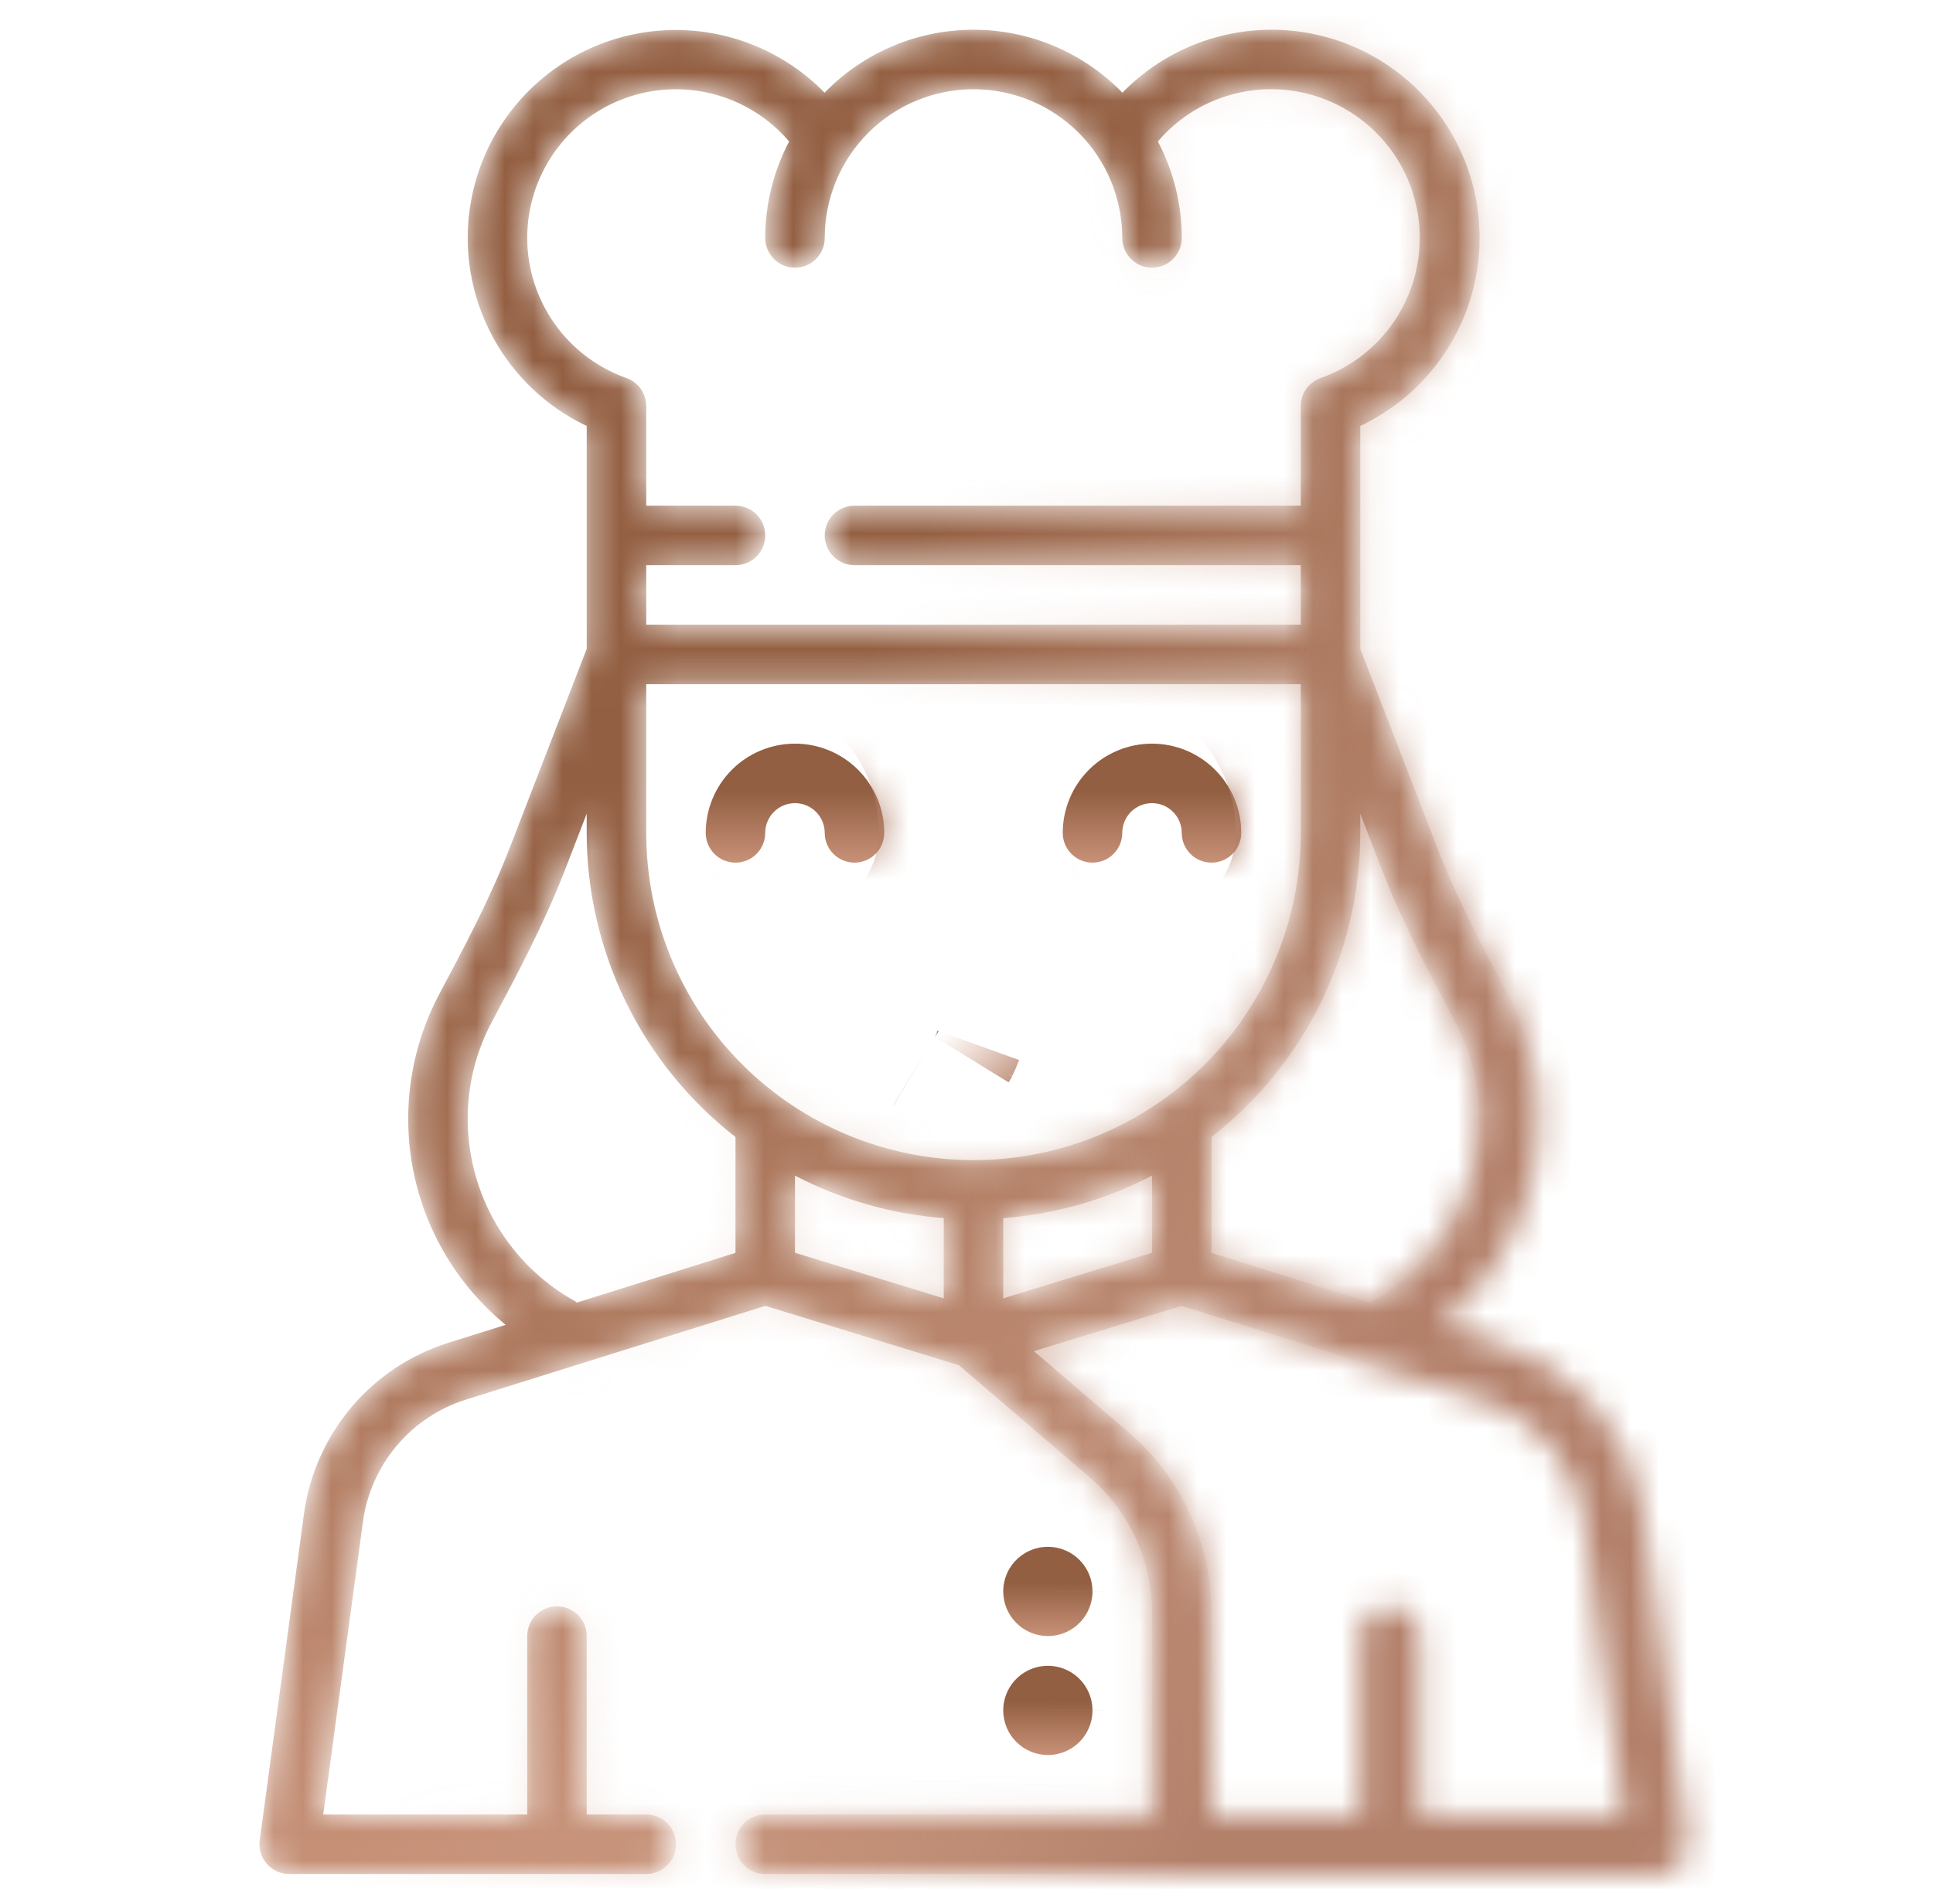 <svg width="67" height="66" viewBox="0 0 67 66" fill="none" xmlns="http://www.w3.org/2000/svg">
<path d="M32.53 35.749L32.406 35.95M32.53 35.749C32.52 35.743 32.51 35.737 32.5 35.731C32.473 35.806 32.442 35.879 32.406 35.95M32.53 35.749L32.406 35.95M32.53 35.749L32.406 35.95M30.649 35.062L30.649 35.062L30.649 35.062ZM30.649 35.062L30.648 35.062L30.649 35.062ZM35.914 34.601L35.914 34.601L35.914 34.601Z" fill="url(#paint0_linear_1025_4466)" stroke="url(#paint1_linear_1025_4466)" stroke-width="6"/>
<mask id="path-2-inside-1_1025_4466" fill="white">
<path d="M26.523 28.875C26.523 28.602 26.632 28.339 26.826 28.146C27.019 27.952 27.281 27.844 27.555 27.844C27.828 27.844 28.09 27.952 28.284 28.146C28.477 28.339 28.586 28.602 28.586 28.875C28.586 29.148 28.695 29.411 28.888 29.604C29.081 29.798 29.344 29.906 29.617 29.906C29.891 29.906 30.153 29.798 30.346 29.604C30.54 29.411 30.648 29.148 30.648 28.875C30.648 28.055 30.323 27.268 29.742 26.687C29.162 26.107 28.375 25.781 27.555 25.781C26.734 25.781 25.947 26.107 25.367 26.687C24.787 27.268 24.461 28.055 24.461 28.875C24.461 29.148 24.57 29.411 24.763 29.604C24.956 29.798 25.219 29.906 25.492 29.906C25.766 29.906 26.028 29.798 26.221 29.604C26.415 29.411 26.523 29.148 26.523 28.875Z"/>
</mask>
<path d="M26.523 28.875C26.523 28.602 26.632 28.339 26.826 28.146C27.019 27.952 27.281 27.844 27.555 27.844C27.828 27.844 28.09 27.952 28.284 28.146C28.477 28.339 28.586 28.602 28.586 28.875C28.586 29.148 28.695 29.411 28.888 29.604C29.081 29.798 29.344 29.906 29.617 29.906C29.891 29.906 30.153 29.798 30.346 29.604C30.54 29.411 30.648 29.148 30.648 28.875C30.648 28.055 30.323 27.268 29.742 26.687C29.162 26.107 28.375 25.781 27.555 25.781C26.734 25.781 25.947 26.107 25.367 26.687C24.787 27.268 24.461 28.055 24.461 28.875C24.461 29.148 24.57 29.411 24.763 29.604C24.956 29.798 25.219 29.906 25.492 29.906C25.766 29.906 26.028 29.798 26.221 29.604C26.415 29.411 26.523 29.148 26.523 28.875Z" fill="url(#paint2_linear_1025_4466)"/>
<path d="M30.648 28.875H36.648H30.648ZM24.461 28.875H18.461H24.461ZM32.523 28.875C32.523 30.193 32 31.457 31.068 32.388L22.583 23.903C21.264 25.222 20.523 27.01 20.523 28.875H32.523ZM31.068 32.388C30.136 33.32 28.872 33.844 27.555 33.844V21.844C25.69 21.844 23.901 22.584 22.583 23.903L31.068 32.388ZM27.555 33.844C26.237 33.844 24.973 33.32 24.041 32.388L32.526 23.903C31.208 22.584 29.419 21.844 27.555 21.844V33.844ZM24.041 32.388C23.109 31.457 22.586 30.193 22.586 28.875H34.586C34.586 27.01 33.845 25.222 32.526 23.903L24.041 32.388ZM22.586 28.875C22.586 30.74 23.327 32.528 24.645 33.847L33.131 25.362C34.062 26.293 34.586 27.557 34.586 28.875H22.586ZM24.645 33.847C25.964 35.166 27.752 35.906 29.617 35.906V23.906C30.935 23.906 32.199 24.43 33.131 25.362L24.645 33.847ZM29.617 35.906C31.482 35.906 33.27 35.166 34.589 33.847L26.104 25.362C27.036 24.43 28.299 23.906 29.617 23.906V35.906ZM34.589 33.847C35.908 32.528 36.648 30.74 36.648 28.875H24.648C24.648 27.557 25.172 26.293 26.104 25.362L34.589 33.847ZM36.648 28.875C36.648 26.463 35.69 24.15 33.985 22.445L25.5 30.93C24.955 30.385 24.648 29.646 24.648 28.875H36.648ZM33.985 22.445C32.279 20.739 29.966 19.781 27.555 19.781V31.781C26.784 31.781 26.045 31.475 25.5 30.93L33.985 22.445ZM27.555 19.781C25.143 19.781 22.83 20.739 21.124 22.445L29.61 30.93C29.065 31.475 28.326 31.781 27.555 31.781V19.781ZM21.124 22.445C19.419 24.15 18.461 26.463 18.461 28.875H30.461C30.461 29.646 30.155 30.385 29.61 30.93L21.124 22.445ZM18.461 28.875C18.461 30.74 19.202 32.528 20.52 33.847L29.006 25.362C29.938 26.293 30.461 27.557 30.461 28.875H18.461ZM20.52 33.847C21.839 35.166 23.627 35.906 25.492 35.906V23.906C26.81 23.906 28.074 24.43 29.006 25.362L20.52 33.847ZM25.492 35.906C27.357 35.906 29.145 35.166 30.464 33.847L21.979 25.362C22.911 24.43 24.174 23.906 25.492 23.906V35.906ZM30.464 33.847C31.783 32.528 32.523 30.74 32.523 28.875H20.523C20.523 27.557 21.047 26.293 21.979 25.362L30.464 33.847Z" fill="url(#paint3_linear_1025_4466)" mask="url(#path-2-inside-1_1025_4466)"/>
<mask id="path-4-inside-2_1025_4466" fill="white">
<path d="M37.867 29.906C38.141 29.906 38.403 29.798 38.596 29.604C38.79 29.411 38.898 29.148 38.898 28.875C38.898 28.602 39.007 28.339 39.2 28.146C39.394 27.952 39.656 27.844 39.93 27.844C40.203 27.844 40.465 27.952 40.659 28.146C40.852 28.339 40.961 28.602 40.961 28.875C40.961 29.148 41.07 29.411 41.263 29.604C41.456 29.798 41.719 29.906 41.992 29.906C42.266 29.906 42.528 29.798 42.721 29.604C42.915 29.411 43.023 29.148 43.023 28.875C43.023 28.055 42.697 27.268 42.117 26.687C41.537 26.107 40.75 25.781 39.93 25.781C39.109 25.781 38.322 26.107 37.742 26.687C37.162 27.268 36.836 28.055 36.836 28.875C36.836 29.148 36.945 29.411 37.138 29.604C37.331 29.798 37.594 29.906 37.867 29.906Z"/>
</mask>
<path d="M37.867 29.906C38.141 29.906 38.403 29.798 38.596 29.604C38.79 29.411 38.898 29.148 38.898 28.875C38.898 28.602 39.007 28.339 39.2 28.146C39.394 27.952 39.656 27.844 39.93 27.844C40.203 27.844 40.465 27.952 40.659 28.146C40.852 28.339 40.961 28.602 40.961 28.875C40.961 29.148 41.07 29.411 41.263 29.604C41.456 29.798 41.719 29.906 41.992 29.906C42.266 29.906 42.528 29.798 42.721 29.604C42.915 29.411 43.023 29.148 43.023 28.875C43.023 28.055 42.697 27.268 42.117 26.687C41.537 26.107 40.75 25.781 39.93 25.781C39.109 25.781 38.322 26.107 37.742 26.687C37.162 27.268 36.836 28.055 36.836 28.875C36.836 29.148 36.945 29.411 37.138 29.604C37.331 29.798 37.594 29.906 37.867 29.906Z" fill="url(#paint4_linear_1025_4466)"/>
<path d="M37.867 35.906C39.732 35.906 41.52 35.166 42.839 33.847L34.354 25.362C35.286 24.43 36.549 23.906 37.867 23.906V35.906ZM42.839 33.847C44.158 32.528 44.898 30.74 44.898 28.875H32.898C32.898 27.557 33.422 26.293 34.354 25.362L42.839 33.847ZM44.898 28.875C44.898 30.193 44.375 31.457 43.443 32.388L34.958 23.903C33.639 25.222 32.898 27.01 32.898 28.875H44.898ZM43.443 32.388C42.511 33.32 41.248 33.844 39.93 33.844V21.844C38.065 21.844 36.276 22.584 34.958 23.903L43.443 32.388ZM39.93 33.844C38.612 33.844 37.348 33.32 36.416 32.388L44.901 23.903C43.583 22.584 41.794 21.844 39.93 21.844V33.844ZM36.416 32.388C35.484 31.457 34.961 30.193 34.961 28.875H46.961C46.961 27.01 46.22 25.222 44.901 23.903L36.416 32.388ZM34.961 28.875C34.961 30.74 35.702 32.528 37.02 33.847L45.506 25.362C46.438 26.293 46.961 27.557 46.961 28.875H34.961ZM37.02 33.847C38.339 35.166 40.127 35.906 41.992 35.906V23.906C43.31 23.906 44.574 24.43 45.506 25.362L37.02 33.847ZM41.992 35.906C43.857 35.906 45.645 35.166 46.964 33.847L38.479 25.362C39.411 24.43 40.674 23.906 41.992 23.906V35.906ZM46.964 33.847C48.283 32.528 49.023 30.74 49.023 28.875H37.023C37.023 27.557 37.547 26.293 38.479 25.362L46.964 33.847ZM49.023 28.875C49.023 26.463 48.065 24.15 46.36 22.445L37.875 30.93C37.33 30.385 37.023 29.646 37.023 28.875H49.023ZM46.36 22.445C44.654 20.739 42.342 19.781 39.93 19.781V31.781C39.159 31.781 38.42 31.475 37.875 30.93L46.36 22.445ZM39.93 19.781C37.518 19.781 35.205 20.739 33.499 22.445L41.985 30.93C41.44 31.475 40.7 31.781 39.93 31.781V19.781ZM33.499 22.445C31.794 24.15 30.836 26.463 30.836 28.875H42.836C42.836 29.646 42.53 30.385 41.985 30.93L33.499 22.445ZM30.836 28.875C30.836 30.74 31.577 32.528 32.895 33.847L41.381 25.362C42.312 26.293 42.836 27.557 42.836 28.875H30.836ZM32.895 33.847C34.214 35.166 36.002 35.906 37.867 35.906V23.906C39.185 23.906 40.449 24.43 41.381 25.362L32.895 33.847Z" fill="url(#paint5_linear_1025_4466)" mask="url(#path-4-inside-2_1025_4466)"/>
<mask id="path-6-inside-3_1025_4466" fill="white">
<path d="M36.32 56.719C36.626 56.719 36.925 56.628 37.18 56.458C37.434 56.288 37.632 56.047 37.749 55.764C37.867 55.481 37.897 55.17 37.837 54.87C37.778 54.57 37.63 54.294 37.414 54.078C37.198 53.862 36.922 53.714 36.622 53.655C36.322 53.595 36.011 53.626 35.728 53.743C35.446 53.86 35.204 54.058 35.034 54.312C34.864 54.567 34.773 54.866 34.773 55.172C34.774 55.582 34.937 55.975 35.227 56.265C35.517 56.555 35.91 56.718 36.32 56.719Z"/>
</mask>
<path d="M36.32 56.719C36.626 56.719 36.925 56.628 37.18 56.458C37.434 56.288 37.632 56.047 37.749 55.764C37.867 55.481 37.897 55.17 37.837 54.87C37.778 54.57 37.63 54.294 37.414 54.078C37.198 53.862 36.922 53.714 36.622 53.655C36.322 53.595 36.011 53.626 35.728 53.743C35.446 53.86 35.204 54.058 35.034 54.312C34.864 54.567 34.773 54.866 34.773 55.172C34.774 55.582 34.937 55.975 35.227 56.265C35.517 56.555 35.91 56.718 36.32 56.719Z" fill="url(#paint6_linear_1025_4466)"/>
<path d="M36.32 56.719L36.314 62.719H36.32V56.719ZM34.773 55.172H28.773L28.773 55.178L34.773 55.172ZM36.32 62.719C37.813 62.719 39.272 62.276 40.513 61.447L33.846 51.469C34.579 50.98 35.44 50.719 36.32 50.719V62.719ZM40.513 61.447C41.754 60.618 42.721 59.439 43.293 58.06L32.206 53.468C32.543 52.654 33.114 51.959 33.846 51.469L40.513 61.447ZM43.293 58.06C43.864 56.681 44.013 55.163 43.722 53.7L31.953 56.041C31.781 55.177 31.869 54.282 32.206 53.468L43.293 58.06ZM43.722 53.7C43.431 52.236 42.712 50.891 41.657 49.835L33.172 58.321C32.549 57.698 32.125 56.904 31.953 56.041L43.722 53.7ZM41.657 49.835C40.601 48.78 39.257 48.061 37.793 47.77L35.452 59.539C34.588 59.368 33.794 58.944 33.172 58.321L41.657 49.835ZM37.793 47.77C36.329 47.479 34.811 47.628 33.432 48.2L38.025 59.286C37.211 59.623 36.315 59.711 35.452 59.539L37.793 47.77ZM33.432 48.2C32.053 48.771 30.875 49.738 30.045 50.979L40.023 57.646C39.534 58.378 38.838 58.949 38.025 59.286L33.432 48.2ZM30.045 50.979C29.216 52.22 28.773 53.679 28.773 55.172H40.773C40.773 56.053 40.512 56.914 40.023 57.646L30.045 50.979ZM28.773 55.178C28.776 57.178 29.571 59.094 30.984 60.508L39.47 52.023C40.303 52.856 40.772 53.986 40.773 55.165L28.773 55.178ZM30.984 60.508C32.398 61.922 34.315 62.717 36.314 62.719L36.327 50.719C37.506 50.72 38.636 51.189 39.47 52.023L30.984 60.508Z" fill="url(#paint7_linear_1025_4466)" mask="url(#path-6-inside-3_1025_4466)"/>
<mask id="path-8-inside-4_1025_4466" fill="white">
<path d="M36.32 60.844C36.626 60.844 36.925 60.753 37.18 60.583C37.434 60.413 37.632 60.172 37.749 59.889C37.867 59.606 37.897 59.295 37.837 58.995C37.778 58.695 37.63 58.419 37.414 58.203C37.198 57.987 36.922 57.839 36.622 57.78C36.322 57.72 36.011 57.751 35.728 57.868C35.446 57.985 35.204 58.183 35.034 58.438C34.864 58.692 34.773 58.991 34.773 59.297C34.774 59.707 34.937 60.1 35.227 60.39C35.517 60.68 35.91 60.843 36.32 60.844Z"/>
</mask>
<path d="M36.32 60.844C36.626 60.844 36.925 60.753 37.18 60.583C37.434 60.413 37.632 60.172 37.749 59.889C37.867 59.606 37.897 59.295 37.837 58.995C37.778 58.695 37.63 58.419 37.414 58.203C37.198 57.987 36.922 57.839 36.622 57.78C36.322 57.72 36.011 57.751 35.728 57.868C35.446 57.985 35.204 58.183 35.034 58.438C34.864 58.692 34.773 58.991 34.773 59.297C34.774 59.707 34.937 60.1 35.227 60.39C35.517 60.68 35.91 60.843 36.32 60.844Z" fill="url(#paint8_linear_1025_4466)"/>
<path d="M36.32 60.844L36.314 66.844H36.32V60.844ZM34.773 59.297H28.773L28.773 59.303L34.773 59.297ZM36.32 66.844C37.813 66.844 39.272 66.401 40.513 65.572L33.846 55.594C34.579 55.105 35.44 54.844 36.32 54.844V66.844ZM40.513 65.572C41.754 64.743 42.721 63.564 43.293 62.185L32.206 57.593C32.543 56.779 33.114 56.084 33.846 55.594L40.513 65.572ZM43.293 62.185C43.864 60.806 44.013 59.288 43.722 57.825L31.953 60.166C31.781 59.302 31.869 58.407 32.206 57.593L43.293 62.185ZM43.722 57.825C43.431 56.361 42.712 55.016 41.657 53.96L33.172 62.446C32.549 61.823 32.125 61.029 31.953 60.166L43.722 57.825ZM41.657 53.96C40.601 52.905 39.257 52.186 37.793 51.895L35.452 63.664C34.588 63.493 33.794 63.069 33.172 62.446L41.657 53.96ZM37.793 51.895C36.329 51.604 34.811 51.753 33.432 52.325L38.025 63.411C37.211 63.748 36.315 63.836 35.452 63.664L37.793 51.895ZM33.432 52.325C32.053 52.896 30.875 53.863 30.045 55.104L40.023 61.771C39.534 62.503 38.838 63.074 38.025 63.411L33.432 52.325ZM30.045 55.104C29.216 56.345 28.773 57.804 28.773 59.297H40.773C40.773 60.178 40.512 61.039 40.023 61.771L30.045 55.104ZM28.773 59.303C28.776 61.303 29.571 63.219 30.984 64.633L39.47 56.148C40.303 56.981 40.772 58.111 40.773 59.29L28.773 59.303ZM30.984 64.633C32.398 66.046 34.315 66.842 36.314 66.844L36.327 54.844C37.506 54.845 38.636 55.314 39.47 56.148L30.984 64.633Z" fill="url(#paint9_linear_1025_4466)" mask="url(#path-8-inside-4_1025_4466)"/>
<mask id="path-10-inside-5_1025_4466" fill="white">
<path d="M56.949 52.474C56.761 51.115 56.193 49.838 55.308 48.79C54.424 47.742 53.26 46.967 51.953 46.554L49.959 45.93C51.608 44.577 52.738 42.696 53.157 40.604C53.575 38.513 53.257 36.342 52.257 34.458C51.393 32.835 50.5 31.156 49.826 29.413L47.149 22.494V14.767C48.104 14.316 48.949 13.662 49.623 12.849C50.297 12.037 50.785 11.086 51.051 10.064C51.318 9.042 51.357 7.974 51.165 6.936C50.974 5.897 50.557 4.913 49.943 4.054C49.33 3.194 48.535 2.48 47.615 1.961C46.696 1.442 45.673 1.132 44.62 1.052C43.567 0.972 42.51 1.124 41.522 1.497C40.534 1.871 39.64 2.457 38.904 3.213C38.233 2.523 37.431 1.974 36.544 1.599C35.658 1.224 34.705 1.031 33.743 1.031C32.78 1.031 31.827 1.224 30.941 1.599C30.054 1.974 29.252 2.523 28.581 3.213C27.845 2.459 26.951 1.875 25.964 1.503C24.977 1.131 23.921 0.98 22.869 1.061C21.817 1.142 20.796 1.453 19.878 1.971C18.959 2.49 18.166 3.203 17.553 4.062C16.94 4.92 16.523 5.903 16.332 6.94C16.14 7.977 16.178 9.044 16.444 10.065C16.709 11.085 17.195 12.036 17.868 12.848C18.54 13.661 19.383 14.316 20.336 14.767V22.494L17.66 29.413C16.985 31.156 16.093 32.835 15.228 34.458C14.228 36.341 13.91 38.513 14.329 40.604C14.747 42.696 15.877 44.577 17.526 45.93L15.533 46.554C14.225 46.967 13.062 47.742 12.177 48.79C11.293 49.838 10.724 51.115 10.537 52.473L9.002 63.798C8.982 63.944 8.993 64.093 9.036 64.234C9.078 64.375 9.15 64.505 9.247 64.616C9.344 64.727 9.463 64.816 9.597 64.876C9.731 64.937 9.877 64.969 10.024 64.969H22.399C22.672 64.969 22.935 64.86 23.128 64.667C23.321 64.473 23.43 64.211 23.43 63.938C23.43 63.664 23.321 63.402 23.128 63.208C22.935 63.015 22.672 62.906 22.399 62.906H20.336V56.719C20.336 56.445 20.228 56.183 20.034 55.989C19.841 55.796 19.579 55.688 19.305 55.688C19.032 55.688 18.769 55.796 18.576 55.989C18.383 56.183 18.274 56.445 18.274 56.719V62.906H11.204L12.581 52.75C12.714 51.78 13.121 50.867 13.752 50.119C14.384 49.37 15.215 48.817 16.149 48.522L26.527 45.272L33.234 47.329L37.769 51.215C38.447 51.796 38.991 52.516 39.364 53.328C39.738 54.139 39.931 55.021 39.93 55.914L39.929 62.906H26.524C26.25 62.906 25.988 63.015 25.795 63.208C25.601 63.402 25.493 63.664 25.493 63.938C25.493 64.211 25.601 64.473 25.795 64.667C25.988 64.86 26.25 64.969 26.524 64.969H57.461C57.608 64.969 57.754 64.937 57.888 64.876C58.022 64.816 58.142 64.727 58.238 64.616C58.335 64.505 58.407 64.375 58.45 64.234C58.492 64.093 58.503 63.944 58.483 63.798L56.949 52.474ZM50.436 35.427C50.99 36.463 51.278 37.619 51.274 38.794C51.273 40.085 50.927 41.353 50.27 42.465C49.614 43.577 48.671 44.493 47.541 45.117C47.522 45.128 47.511 45.146 47.493 45.158L41.993 43.435V39.419C43.597 38.169 44.895 36.57 45.789 34.743C46.682 32.916 47.147 30.909 47.149 28.875V28.211L47.902 30.158C48.621 32.015 49.544 33.749 50.436 35.427ZM39.93 43.43L34.774 45.011V42.23C36.575 42.094 38.329 41.593 39.93 40.757V43.43ZM22.399 23.719H45.086V28.875C45.086 31.884 43.891 34.769 41.764 36.896C39.636 39.024 36.751 40.219 33.743 40.219C30.734 40.219 27.849 39.024 25.721 36.896C23.594 34.769 22.399 31.884 22.399 28.875V23.719ZM27.555 40.756C29.156 41.592 30.91 42.094 32.711 42.23V45.011L27.555 43.43V40.756ZM18.274 8.25C18.273 7.195 18.596 6.166 19.2 5.301C19.803 4.436 20.657 3.776 21.646 3.412C22.636 3.047 23.713 2.995 24.734 3.262C25.754 3.529 26.668 4.103 27.352 4.906C26.808 5.936 26.524 7.084 26.524 8.25C26.524 8.523 26.633 8.786 26.826 8.979C27.019 9.173 27.282 9.281 27.555 9.281C27.829 9.281 28.091 9.173 28.284 8.979C28.478 8.786 28.586 8.523 28.586 8.25C28.586 6.882 29.13 5.571 30.096 4.604C31.064 3.637 32.375 3.094 33.743 3.094C35.11 3.094 36.422 3.637 37.389 4.604C38.356 5.571 38.899 6.882 38.899 8.25C38.899 8.523 39.008 8.786 39.201 8.979C39.394 9.173 39.657 9.281 39.93 9.281C40.204 9.281 40.466 9.173 40.659 8.979C40.853 8.786 40.961 8.523 40.961 8.25C40.961 7.084 40.677 5.936 40.134 4.906C40.647 4.303 41.291 3.827 42.018 3.514C42.744 3.201 43.533 3.059 44.323 3.1C45.113 3.14 45.883 3.362 46.573 3.749C47.264 4.135 47.856 4.675 48.304 5.326C48.752 5.978 49.044 6.724 49.158 7.507C49.271 8.29 49.203 9.089 48.958 9.841C48.714 10.593 48.299 11.279 47.747 11.845C47.194 12.411 46.519 12.843 45.773 13.106C45.572 13.177 45.398 13.309 45.275 13.483C45.152 13.657 45.086 13.865 45.086 14.078V17.531H29.618C29.344 17.531 29.082 17.64 28.888 17.833C28.695 18.027 28.586 18.289 28.586 18.562C28.586 18.836 28.695 19.098 28.888 19.292C29.082 19.485 29.344 19.594 29.618 19.594H45.086V21.656H22.399V19.594H25.493C25.766 19.594 26.028 19.485 26.222 19.292C26.415 19.098 26.524 18.836 26.524 18.562C26.524 18.289 26.415 18.027 26.222 17.833C26.028 17.64 25.766 17.531 25.493 17.531H22.399V14.078C22.399 13.865 22.333 13.657 22.21 13.483C22.087 13.309 21.913 13.177 21.712 13.106C20.708 12.75 19.839 12.092 19.223 11.223C18.608 10.354 18.276 9.315 18.274 8.25ZM19.992 45.158C19.974 45.146 19.964 45.128 19.945 45.117C18.814 44.493 17.872 43.577 17.215 42.465C16.559 41.353 16.212 40.085 16.211 38.794C16.208 37.619 16.496 36.463 17.049 35.427C17.942 33.749 18.864 32.015 19.583 30.158L20.336 28.211V28.875C20.338 30.909 20.803 32.916 21.696 34.743C22.59 36.57 23.888 38.169 25.493 39.419V43.435L19.992 45.158ZM49.211 62.906V56.719C49.211 56.445 49.103 56.183 48.909 55.989C48.716 55.796 48.454 55.688 48.18 55.688C47.907 55.688 47.644 55.796 47.451 55.989C47.258 56.183 47.149 56.445 47.149 56.719V62.906H41.992L41.993 55.914C41.993 54.724 41.736 53.547 41.238 52.466C40.741 51.385 40.015 50.424 39.111 49.649L35.837 46.843L40.958 45.272L51.336 48.522C52.27 48.817 53.101 49.371 53.733 50.119C54.365 50.868 54.771 51.78 54.904 52.751L56.281 62.906H49.211Z"/>
</mask>
<path d="M56.949 52.474C56.761 51.115 56.193 49.838 55.308 48.79C54.424 47.742 53.26 46.967 51.953 46.554L49.959 45.93C51.608 44.577 52.738 42.696 53.157 40.604C53.575 38.513 53.257 36.342 52.257 34.458C51.393 32.835 50.5 31.156 49.826 29.413L47.149 22.494V14.767C48.104 14.316 48.949 13.662 49.623 12.849C50.297 12.037 50.785 11.086 51.051 10.064C51.318 9.042 51.357 7.974 51.165 6.936C50.974 5.897 50.557 4.913 49.943 4.054C49.33 3.194 48.535 2.48 47.615 1.961C46.696 1.442 45.673 1.132 44.62 1.052C43.567 0.972 42.51 1.124 41.522 1.497C40.534 1.871 39.64 2.457 38.904 3.213C38.233 2.523 37.431 1.974 36.544 1.599C35.658 1.224 34.705 1.031 33.743 1.031C32.78 1.031 31.827 1.224 30.941 1.599C30.054 1.974 29.252 2.523 28.581 3.213C27.845 2.459 26.951 1.875 25.964 1.503C24.977 1.131 23.921 0.98 22.869 1.061C21.817 1.142 20.796 1.453 19.878 1.971C18.959 2.49 18.166 3.203 17.553 4.062C16.94 4.92 16.523 5.903 16.332 6.94C16.14 7.977 16.178 9.044 16.444 10.065C16.709 11.085 17.195 12.036 17.868 12.848C18.54 13.661 19.383 14.316 20.336 14.767V22.494L17.66 29.413C16.985 31.156 16.093 32.835 15.228 34.458C14.228 36.341 13.91 38.513 14.329 40.604C14.747 42.696 15.877 44.577 17.526 45.93L15.533 46.554C14.225 46.967 13.062 47.742 12.177 48.79C11.293 49.838 10.724 51.115 10.537 52.473L9.002 63.798C8.982 63.944 8.993 64.093 9.036 64.234C9.078 64.375 9.15 64.505 9.247 64.616C9.344 64.727 9.463 64.816 9.597 64.876C9.731 64.937 9.877 64.969 10.024 64.969H22.399C22.672 64.969 22.935 64.86 23.128 64.667C23.321 64.473 23.43 64.211 23.43 63.938C23.43 63.664 23.321 63.402 23.128 63.208C22.935 63.015 22.672 62.906 22.399 62.906H20.336V56.719C20.336 56.445 20.228 56.183 20.034 55.989C19.841 55.796 19.579 55.688 19.305 55.688C19.032 55.688 18.769 55.796 18.576 55.989C18.383 56.183 18.274 56.445 18.274 56.719V62.906H11.204L12.581 52.75C12.714 51.78 13.121 50.867 13.752 50.119C14.384 49.37 15.215 48.817 16.149 48.522L26.527 45.272L33.234 47.329L37.769 51.215C38.447 51.796 38.991 52.516 39.364 53.328C39.738 54.139 39.931 55.021 39.93 55.914L39.929 62.906H26.524C26.25 62.906 25.988 63.015 25.795 63.208C25.601 63.402 25.493 63.664 25.493 63.938C25.493 64.211 25.601 64.473 25.795 64.667C25.988 64.86 26.25 64.969 26.524 64.969H57.461C57.608 64.969 57.754 64.937 57.888 64.876C58.022 64.816 58.142 64.727 58.238 64.616C58.335 64.505 58.407 64.375 58.45 64.234C58.492 64.093 58.503 63.944 58.483 63.798L56.949 52.474ZM50.436 35.427C50.99 36.463 51.278 37.619 51.274 38.794C51.273 40.085 50.927 41.353 50.27 42.465C49.614 43.577 48.671 44.493 47.541 45.117C47.522 45.128 47.511 45.146 47.493 45.158L41.993 43.435V39.419C43.597 38.169 44.895 36.57 45.789 34.743C46.682 32.916 47.147 30.909 47.149 28.875V28.211L47.902 30.158C48.621 32.015 49.544 33.749 50.436 35.427ZM39.93 43.43L34.774 45.011V42.23C36.575 42.094 38.329 41.593 39.93 40.757V43.43ZM22.399 23.719H45.086V28.875C45.086 31.884 43.891 34.769 41.764 36.896C39.636 39.024 36.751 40.219 33.743 40.219C30.734 40.219 27.849 39.024 25.721 36.896C23.594 34.769 22.399 31.884 22.399 28.875V23.719ZM27.555 40.756C29.156 41.592 30.91 42.094 32.711 42.23V45.011L27.555 43.43V40.756ZM18.274 8.25C18.273 7.195 18.596 6.166 19.2 5.301C19.803 4.436 20.657 3.776 21.646 3.412C22.636 3.047 23.713 2.995 24.734 3.262C25.754 3.529 26.668 4.103 27.352 4.906C26.808 5.936 26.524 7.084 26.524 8.25C26.524 8.523 26.633 8.786 26.826 8.979C27.019 9.173 27.282 9.281 27.555 9.281C27.829 9.281 28.091 9.173 28.284 8.979C28.478 8.786 28.586 8.523 28.586 8.25C28.586 6.882 29.13 5.571 30.096 4.604C31.064 3.637 32.375 3.094 33.743 3.094C35.11 3.094 36.422 3.637 37.389 4.604C38.356 5.571 38.899 6.882 38.899 8.25C38.899 8.523 39.008 8.786 39.201 8.979C39.394 9.173 39.657 9.281 39.93 9.281C40.204 9.281 40.466 9.173 40.659 8.979C40.853 8.786 40.961 8.523 40.961 8.25C40.961 7.084 40.677 5.936 40.134 4.906C40.647 4.303 41.291 3.827 42.018 3.514C42.744 3.201 43.533 3.059 44.323 3.1C45.113 3.14 45.883 3.362 46.573 3.749C47.264 4.135 47.856 4.675 48.304 5.326C48.752 5.978 49.044 6.724 49.158 7.507C49.271 8.29 49.203 9.089 48.958 9.841C48.714 10.593 48.299 11.279 47.747 11.845C47.194 12.411 46.519 12.843 45.773 13.106C45.572 13.177 45.398 13.309 45.275 13.483C45.152 13.657 45.086 13.865 45.086 14.078V17.531H29.618C29.344 17.531 29.082 17.64 28.888 17.833C28.695 18.027 28.586 18.289 28.586 18.562C28.586 18.836 28.695 19.098 28.888 19.292C29.082 19.485 29.344 19.594 29.618 19.594H45.086V21.656H22.399V19.594H25.493C25.766 19.594 26.028 19.485 26.222 19.292C26.415 19.098 26.524 18.836 26.524 18.562C26.524 18.289 26.415 18.027 26.222 17.833C26.028 17.64 25.766 17.531 25.493 17.531H22.399V14.078C22.399 13.865 22.333 13.657 22.21 13.483C22.087 13.309 21.913 13.177 21.712 13.106C20.708 12.75 19.839 12.092 19.223 11.223C18.608 10.354 18.276 9.315 18.274 8.25ZM19.992 45.158C19.974 45.146 19.964 45.128 19.945 45.117C18.814 44.493 17.872 43.577 17.215 42.465C16.559 41.353 16.212 40.085 16.211 38.794C16.208 37.619 16.496 36.463 17.049 35.427C17.942 33.749 18.864 32.015 19.583 30.158L20.336 28.211V28.875C20.338 30.909 20.803 32.916 21.696 34.743C22.59 36.57 23.888 38.169 25.493 39.419V43.435L19.992 45.158ZM49.211 62.906V56.719C49.211 56.445 49.103 56.183 48.909 55.989C48.716 55.796 48.454 55.688 48.18 55.688C47.907 55.688 47.644 55.796 47.451 55.989C47.258 56.183 47.149 56.445 47.149 56.719V62.906H41.992L41.993 55.914C41.993 54.724 41.736 53.547 41.238 52.466C40.741 51.385 40.015 50.424 39.111 49.649L35.837 46.843L40.958 45.272L51.336 48.522C52.27 48.817 53.101 49.371 53.733 50.119C54.365 50.868 54.771 51.78 54.904 52.751L56.281 62.906H49.211Z" fill="url(#paint10_linear_1025_4466)" stroke="url(#paint11_linear_1025_4466)" stroke-width="12" mask="url(#path-10-inside-5_1025_4466)"/>
<defs>
<linearGradient id="paint0_linear_1025_4466" x1="33.742" y1="38.937" x2="33.742" y2="35.695" gradientUnits="userSpaceOnUse">
<stop stop-color="#D7A189"/>
<stop offset="1" stop-color="#935F42"/>
</linearGradient>
<linearGradient id="paint1_linear_1025_4466" x1="35.628" y1="37.603" x2="33.426" y2="35.144" gradientUnits="userSpaceOnUse">
<stop stop-color="#B3806A"/>
<stop offset="1" stop-color="#D6A68E" stop-opacity="0"/>
</linearGradient>
<linearGradient id="paint2_linear_1025_4466" x1="27.555" y1="30.687" x2="27.555" y2="27.445" gradientUnits="userSpaceOnUse">
<stop stop-color="#D7A189"/>
<stop offset="1" stop-color="#935F42"/>
</linearGradient>
<linearGradient id="paint3_linear_1025_4466" x1="28.969" y1="29.353" x2="26.788" y2="27.526" gradientUnits="userSpaceOnUse">
<stop stop-color="#B3806A"/>
<stop offset="1" stop-color="#D6A68E" stop-opacity="0"/>
</linearGradient>
<linearGradient id="paint4_linear_1025_4466" x1="39.93" y1="30.687" x2="39.93" y2="27.445" gradientUnits="userSpaceOnUse">
<stop stop-color="#D7A189"/>
<stop offset="1" stop-color="#935F42"/>
</linearGradient>
<linearGradient id="paint5_linear_1025_4466" x1="41.344" y1="29.353" x2="39.163" y2="27.526" gradientUnits="userSpaceOnUse">
<stop stop-color="#B3806A"/>
<stop offset="1" stop-color="#D6A68E" stop-opacity="0"/>
</linearGradient>
<linearGradient id="paint6_linear_1025_4466" x1="36.32" y1="57.304" x2="36.32" y2="54.873" gradientUnits="userSpaceOnUse">
<stop stop-color="#D7A189"/>
<stop offset="1" stop-color="#935F42"/>
</linearGradient>
<linearGradient id="paint7_linear_1025_4466" x1="37.028" y1="56.304" x2="35.613" y2="55.514" gradientUnits="userSpaceOnUse">
<stop stop-color="#B3806A"/>
<stop offset="1" stop-color="#D6A68E" stop-opacity="0"/>
</linearGradient>
<linearGradient id="paint8_linear_1025_4466" x1="36.32" y1="61.429" x2="36.32" y2="58.998" gradientUnits="userSpaceOnUse">
<stop stop-color="#D7A189"/>
<stop offset="1" stop-color="#935F42"/>
</linearGradient>
<linearGradient id="paint9_linear_1025_4466" x1="37.028" y1="60.429" x2="35.613" y2="59.639" gradientUnits="userSpaceOnUse">
<stop stop-color="#B3806A"/>
<stop offset="1" stop-color="#D6A68E" stop-opacity="0"/>
</linearGradient>
<linearGradient id="paint10_linear_1025_4466" x1="33.743" y1="77.064" x2="33.743" y2="26.819" gradientUnits="userSpaceOnUse">
<stop stop-color="#D7A189"/>
<stop offset="1" stop-color="#935F42"/>
</linearGradient>
<linearGradient id="paint11_linear_1025_4466" x1="45.058" y1="56.389" x2="20.046" y2="45.579" gradientUnits="userSpaceOnUse">
<stop stop-color="#B3806A"/>
<stop offset="1" stop-color="#D6A68E" stop-opacity="0"/>
</linearGradient>
</defs>
</svg>
